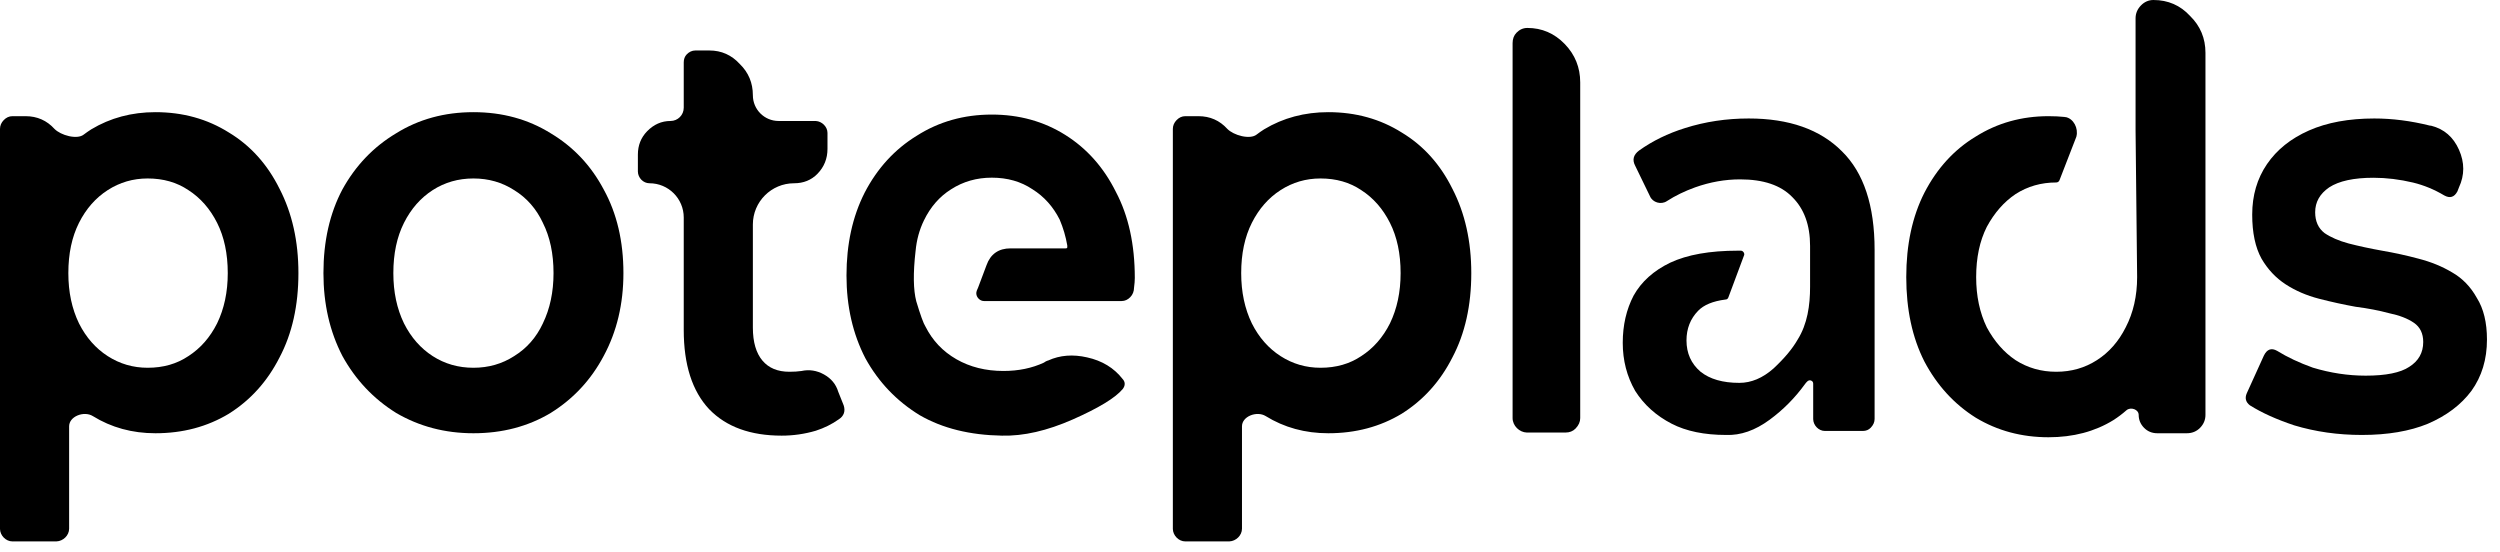 <svg width="163" height="36" viewBox="0 0 163 36" fill="none" xmlns="http://www.w3.org/2000/svg">
<path d="M134.647 7.628L134.625 7.777L134.641 7.628C134.297 7.592 133.937 7.575 133.561 7.575C131.812 7.575 130.23 8.017 128.82 8.903C127.409 9.754 126.293 10.977 125.471 12.566L125.47 12.567C124.68 14.125 124.288 15.96 124.288 18.068C124.288 20.176 124.68 22.011 125.47 23.569L125.471 23.571C126.294 25.125 127.41 26.347 128.818 27.232L128.821 27.234C130.231 28.084 131.812 28.509 133.561 28.509C135.173 28.509 136.586 28.137 137.796 27.39L137.797 27.388C138.092 27.201 138.372 26.989 138.638 26.755C138.775 26.633 138.977 26.612 139.152 26.678C139.326 26.743 139.442 26.882 139.442 27.053C139.442 27.372 139.56 27.653 139.788 27.889C140.021 28.128 140.314 28.248 140.656 28.248H142.582C142.925 28.248 143.218 28.128 143.45 27.889C143.678 27.653 143.796 27.372 143.796 27.053V3.441C143.796 2.497 143.46 1.693 142.791 1.038C142.155 0.347 141.355 0 140.403 0C140.089 0 139.814 0.123 139.586 0.359C139.357 0.595 139.239 0.875 139.239 1.195V8.51L139.341 18.069C139.34 19.301 139.091 20.391 138.597 21.342L138.596 21.344C138.134 22.262 137.51 22.973 136.723 23.479C135.938 23.985 135.054 24.239 134.068 24.239C133.082 24.239 132.199 23.985 131.413 23.48C130.66 22.974 130.035 22.263 129.539 21.343C129.078 20.392 128.846 19.301 128.846 18.068C128.846 16.799 129.078 15.709 129.538 14.794C130.035 13.873 130.66 13.162 131.413 12.656C132.198 12.15 133.082 11.897 134.068 11.897C134.16 11.897 134.243 11.84 134.277 11.754L135.376 8.921L135.378 8.914L135.383 8.893C135.451 8.63 135.404 8.339 135.277 8.104C135.15 7.868 134.933 7.671 134.647 7.628Z" fill="black"/>
<path d="M161.491 19.426C161.086 18.695 160.545 18.138 159.869 17.755C159.227 17.371 158.501 17.075 157.69 16.866C156.913 16.657 156.119 16.483 155.308 16.344C154.531 16.205 153.804 16.048 153.129 15.874C152.487 15.7 151.963 15.473 151.558 15.195C151.152 14.881 150.949 14.429 150.949 13.837C150.949 13.175 151.253 12.635 151.862 12.217C152.504 11.799 153.467 11.59 154.75 11.59C155.595 11.59 156.457 11.695 157.335 11.904C158.045 12.078 158.72 12.357 159.362 12.74C159.734 12.948 160.021 12.861 160.224 12.478L160.325 12.217C160.697 11.416 160.697 10.598 160.325 9.762C159.957 8.934 159.357 8.414 158.525 8.201L158.518 8.199C158.507 8.196 158.502 8.195 158.488 8.195C158.471 8.195 158.442 8.193 158.425 8.189C157.184 7.879 155.976 7.725 154.801 7.725C153.146 7.725 151.726 7.986 150.544 8.508C149.361 9.031 148.449 9.762 147.807 10.702C147.165 11.643 146.844 12.74 146.844 13.993C146.844 15.177 147.047 16.135 147.452 16.866C147.858 17.563 148.382 18.12 149.023 18.538C149.665 18.956 150.392 19.269 151.203 19.478C152.014 19.687 152.808 19.861 153.585 20.001C154.396 20.105 155.122 20.245 155.764 20.419C156.44 20.558 156.98 20.767 157.386 21.046C157.791 21.324 157.994 21.742 157.994 22.299C157.994 22.996 157.69 23.536 157.082 23.919C156.507 24.302 155.561 24.493 154.244 24.493C153.095 24.493 151.946 24.319 150.797 23.971C149.919 23.657 149.142 23.292 148.466 22.874C148.094 22.665 147.807 22.769 147.604 23.187L146.489 25.643C146.354 25.956 146.422 26.217 146.692 26.426C147.469 26.914 148.432 27.349 149.581 27.732C150.966 28.15 152.436 28.359 153.99 28.359C155.68 28.359 157.116 28.115 158.298 27.628C159.514 27.105 160.46 26.391 161.136 25.486C161.812 24.546 162.15 23.431 162.15 22.143C162.15 21.028 161.93 20.123 161.491 19.426Z" fill="black"/>
<path d="M114.014 7.725C116.649 7.725 118.676 8.439 120.095 9.866C121.514 11.259 122.224 13.401 122.224 16.292V27.314C122.224 27.523 122.139 27.715 121.97 27.889C121.835 28.028 121.666 28.098 121.464 28.098H118.98C118.576 28.098 118.226 27.731 118.22 27.327L118.22 27.314V25.016C118.22 24.911 118.169 24.842 118.068 24.807C117.899 24.749 117.77 24.926 117.663 25.072L117.655 25.083C117.012 25.963 116.255 26.724 115.382 27.366C114.436 28.063 113.49 28.394 112.544 28.359C111.125 28.359 109.942 28.115 108.996 27.628C107.982 27.105 107.188 26.391 106.614 25.486C106.074 24.546 105.803 23.501 105.803 22.352C105.803 21.202 106.04 20.175 106.513 19.269C107.02 18.364 107.814 17.65 108.895 17.128C110.01 16.605 111.479 16.344 113.304 16.344H113.507C113.636 16.344 113.754 16.499 113.722 16.625C113.72 16.63 113.719 16.635 113.717 16.64L113.714 16.646L113.712 16.651L113.709 16.657L112.696 19.374C112.662 19.478 112.594 19.531 112.493 19.531C111.682 19.635 111.091 19.879 110.719 20.262C110.212 20.784 109.959 21.429 109.959 22.195C109.959 23.031 110.263 23.71 110.871 24.232C111.479 24.72 112.324 24.963 113.405 24.963C114.182 24.963 114.926 24.65 115.635 24.023C116.345 23.361 116.869 22.735 117.206 22.143C117.845 21.125 118.017 19.91 118.017 18.708V16.031C118.017 14.672 117.629 13.61 116.852 12.844C116.108 12.078 114.976 11.695 113.456 11.695C112.476 11.695 111.496 11.869 110.517 12.217C109.841 12.461 109.233 12.757 108.692 13.105L108.677 13.115C108.302 13.364 107.75 13.207 107.577 12.792L106.614 10.807C106.411 10.424 106.496 10.093 106.868 9.814C107.746 9.187 108.743 8.7 109.858 8.352C111.175 7.934 112.561 7.725 114.014 7.725Z" fill="black"/>
<path d="M102.017 2.866C101.341 2.17 100.53 1.822 99.584 1.822C99.314 1.822 99.077 1.926 98.874 2.135C98.706 2.309 98.621 2.536 98.621 2.814V27.262C98.621 27.754 99.059 28.189 99.551 28.202C99.562 28.202 99.573 28.202 99.584 28.202H102.067C102.338 28.202 102.557 28.115 102.726 27.941C102.929 27.732 103.03 27.506 103.03 27.262V5.374C103.03 4.399 102.692 3.563 102.017 2.866Z" fill="black"/>
<path fill-rule="evenodd" clip-rule="evenodd" d="M80.971 8.877C80.586 8.792 80.221 8.607 80.024 8.406C79.522 7.853 78.891 7.575 78.141 7.575H77.279C77.063 7.575 76.874 7.665 76.715 7.829C76.556 7.993 76.47 8.186 76.47 8.404V34.471L76.47 34.489C76.477 34.91 76.849 35.3 77.279 35.3H80.117C80.13 35.3 80.143 35.3 80.156 35.299C80.583 35.283 80.977 34.912 80.977 34.471V27.797C80.977 27.485 81.197 27.227 81.522 27.089C81.848 26.951 82.239 26.953 82.522 27.128C83.73 27.875 85.092 28.248 86.604 28.248C88.386 28.248 89.984 27.824 91.395 26.973L91.397 26.971C92.807 26.085 93.906 24.863 94.694 23.309C95.519 21.751 95.928 19.915 95.928 17.807C95.928 15.732 95.518 13.898 94.695 12.306C93.906 10.716 92.807 9.493 91.396 8.642C89.986 7.755 88.387 7.313 86.604 7.313C85.059 7.313 83.663 7.686 82.422 8.432L82.418 8.434C82.247 8.543 82.081 8.659 81.92 8.782C81.719 8.936 81.363 8.963 80.971 8.877ZM83.493 12.396C84.279 11.889 85.146 11.636 86.097 11.636C87.119 11.636 88.001 11.89 88.751 12.394L88.753 12.396C89.539 12.902 90.164 13.612 90.626 14.531C91.087 15.446 91.32 16.536 91.32 17.807C91.32 19.041 91.087 20.132 90.626 21.084C90.164 22.002 89.539 22.712 88.753 23.218L88.751 23.22C88.001 23.723 87.119 23.978 86.097 23.978C85.146 23.978 84.279 23.724 83.493 23.218C82.707 22.712 82.082 22.002 81.62 21.084C81.159 20.132 80.926 19.041 80.926 17.807C80.926 16.536 81.159 15.446 81.62 14.531C82.082 13.612 82.706 12.902 83.493 12.396Z" fill="black"/>
<path d="M64.666 7.47C62.849 7.47 61.216 7.93 59.772 8.851C58.329 9.737 57.196 10.977 56.373 12.566L56.373 12.567C55.583 14.124 55.191 15.924 55.191 17.963C55.191 19.97 55.601 21.77 56.424 23.361L56.426 23.364C57.283 24.919 58.467 26.157 59.976 27.077L59.979 27.078C61.459 27.93 63.242 28.369 65.322 28.404C66.735 28.44 68.277 28.084 69.947 27.347C70.778 26.98 71.464 26.633 72.004 26.306C72.542 25.981 72.942 25.671 73.194 25.374L73.198 25.369C73.278 25.266 73.331 25.152 73.331 25.029C73.331 24.905 73.277 24.798 73.193 24.709C72.629 23.985 71.856 23.517 70.882 23.302C69.958 23.09 69.108 23.155 68.341 23.504C68.341 23.504 68.336 23.506 68.327 23.509L68.322 23.51L68.305 23.514C68.298 23.517 68.289 23.519 68.281 23.522C68.222 23.543 68.158 23.576 68.106 23.614L68.098 23.619C68.088 23.627 68.082 23.632 68.076 23.636L68.07 23.64L68.068 23.641C67.287 24.004 66.408 24.187 65.426 24.187C64.267 24.187 63.246 23.931 62.359 23.423C61.472 22.915 60.8 22.206 60.34 21.291L60.337 21.284L60.332 21.277C60.275 21.189 60.195 21.012 60.094 20.733C59.994 20.459 59.877 20.097 59.742 19.647C59.548 18.908 59.528 17.817 59.696 16.361L59.697 16.358C59.763 15.643 59.944 14.982 60.24 14.372C60.668 13.489 61.258 12.815 62.009 12.344L62.011 12.343C62.796 11.837 63.68 11.584 64.666 11.584C65.687 11.584 66.57 11.838 67.319 12.342L67.323 12.344C68.074 12.816 68.664 13.472 69.091 14.318C69.322 14.862 69.487 15.423 69.586 16.001C69.6 16.107 69.583 16.152 69.573 16.167C69.568 16.174 69.553 16.194 69.481 16.194H65.882C65.504 16.194 65.177 16.282 64.91 16.469C64.643 16.656 64.449 16.932 64.323 17.285L63.769 18.759C63.759 18.786 63.749 18.807 63.737 18.832C63.73 18.848 63.721 18.866 63.712 18.888C63.69 18.938 63.666 19 63.657 19.073C63.632 19.303 63.792 19.516 63.985 19.594C64.041 19.616 64.099 19.628 64.159 19.628H73.13C73.346 19.628 73.535 19.538 73.694 19.374C73.856 19.207 73.936 18.998 73.939 18.758C73.972 18.514 73.989 18.301 73.989 18.12C73.989 15.943 73.581 14.073 72.757 12.514C71.968 10.925 70.869 9.685 69.459 8.799C68.048 7.912 66.449 7.47 64.666 7.47Z" fill="black"/>
<path d="M45.338 3.291C45.123 3.291 44.933 3.382 44.774 3.546C44.641 3.683 44.58 3.863 44.58 4.068V7.024C44.58 7.501 44.193 7.888 43.716 7.888C43.132 7.888 42.621 8.116 42.19 8.56C41.79 8.973 41.59 9.481 41.59 10.075V11.172L41.59 11.185C41.595 11.589 41.935 11.949 42.348 11.949C43.581 11.949 44.58 12.948 44.58 14.181V21.516C44.58 23.767 45.126 25.499 46.242 26.686L46.244 26.687C47.361 27.838 48.942 28.404 50.964 28.404C51.721 28.404 52.462 28.298 53.185 28.085L53.189 28.084C53.742 27.905 54.245 27.656 54.697 27.334C54.852 27.233 54.965 27.105 55.021 26.945C55.076 26.785 55.067 26.611 55.009 26.432L54.653 25.541C54.505 25.051 54.192 24.675 53.723 24.414C53.254 24.154 52.763 24.078 52.255 24.189C52.028 24.222 51.767 24.239 51.471 24.239C50.695 24.239 50.115 23.991 49.71 23.509C49.302 23.023 49.087 22.314 49.087 21.359V14.637C49.087 13.153 50.29 11.949 51.775 11.949C52.386 11.949 52.899 11.744 53.301 11.329C53.734 10.883 53.952 10.34 53.952 9.71V8.665C53.952 8.458 53.856 8.269 53.718 8.131C53.581 7.994 53.392 7.899 53.19 7.889C53.175 7.888 53.159 7.888 53.143 7.888H50.765C49.838 7.888 49.087 7.137 49.087 6.21C49.087 5.405 48.801 4.723 48.233 4.172C47.699 3.587 47.035 3.291 46.25 3.291H45.338Z" fill="black"/>
<path fill-rule="evenodd" clip-rule="evenodd" d="M30.868 7.313C28.984 7.313 27.301 7.773 25.823 8.694C24.347 9.578 23.18 10.799 22.323 12.354L22.322 12.356C21.498 13.914 21.088 15.732 21.088 17.807C21.088 19.813 21.498 21.613 22.322 23.204L22.323 23.207C23.18 24.762 24.347 26 25.822 26.919L25.825 26.921C27.336 27.806 29.018 28.248 30.868 28.248C32.751 28.248 34.433 27.806 35.912 26.921L35.914 26.919C37.389 26 38.539 24.761 39.362 23.206C40.22 21.614 40.647 19.814 40.647 17.807C40.647 15.732 40.221 13.913 39.362 12.355C38.539 10.8 37.389 9.578 35.913 8.694C34.434 7.773 32.751 7.313 30.868 7.313ZM28.212 12.396C28.998 11.89 29.881 11.636 30.868 11.636C31.854 11.636 32.738 11.89 33.523 12.396L33.526 12.397C34.344 12.903 34.967 13.612 35.395 14.527L35.396 14.531C35.857 15.446 36.09 16.536 36.09 17.807C36.09 19.041 35.857 20.133 35.395 21.085L35.395 21.087C34.967 22.002 34.344 22.71 33.526 23.216L33.523 23.218C32.738 23.724 31.854 23.978 30.868 23.978C29.881 23.978 28.998 23.724 28.212 23.218C27.426 22.712 26.802 22.002 26.34 21.084C25.878 20.132 25.646 19.041 25.646 17.807C25.646 16.536 25.879 15.446 26.339 14.531C26.801 13.612 27.426 12.902 28.212 12.396Z" fill="black"/>
<path fill-rule="evenodd" clip-rule="evenodd" d="M4.501 8.877C4.116 8.792 3.751 8.607 3.554 8.406C3.052 7.853 2.421 7.575 1.67 7.575H0.809C0.593 7.575 0.404 7.665 0.245 7.829C0.086 7.993 0 8.186 0 8.404V34.471L0 34.489C0.007 34.91 0.379 35.3 0.809 35.3H3.647C3.66 35.3 3.673 35.3 3.685 35.299C4.113 35.283 4.507 34.912 4.507 34.471V27.797C4.507 27.485 4.727 27.227 5.052 27.089C5.378 26.951 5.769 26.953 6.051 27.128C7.259 27.875 8.622 28.248 10.134 28.248C11.916 28.248 13.514 27.824 14.925 26.973L14.927 26.971C16.336 26.085 17.435 24.863 18.224 23.309C19.048 21.751 19.457 19.915 19.457 17.807C19.457 15.732 19.048 13.898 18.225 12.306C17.436 10.717 16.337 9.493 14.926 8.642C13.515 7.755 11.917 7.313 10.134 7.313C8.588 7.313 7.193 7.686 5.952 8.432L5.948 8.434C5.777 8.543 5.611 8.659 5.449 8.782C5.249 8.936 4.893 8.963 4.501 8.877ZM7.022 12.396C7.809 11.889 8.676 11.636 9.627 11.636C10.649 11.636 11.531 11.89 12.28 12.394L12.283 12.396C13.069 12.902 13.694 13.612 14.156 14.531C14.616 15.446 14.85 16.536 14.85 17.807C14.85 19.041 14.617 20.132 14.155 21.084C13.693 22.002 13.069 22.712 12.283 23.218L12.28 23.22C11.531 23.723 10.649 23.978 9.627 23.978C8.676 23.978 7.809 23.724 7.022 23.218C6.236 22.712 5.612 22.002 5.15 21.084C4.688 20.132 4.456 19.041 4.456 17.807C4.456 16.536 4.689 15.446 5.149 14.531C5.611 13.612 6.236 12.902 7.022 12.396Z" fill="black"/>
</svg>
